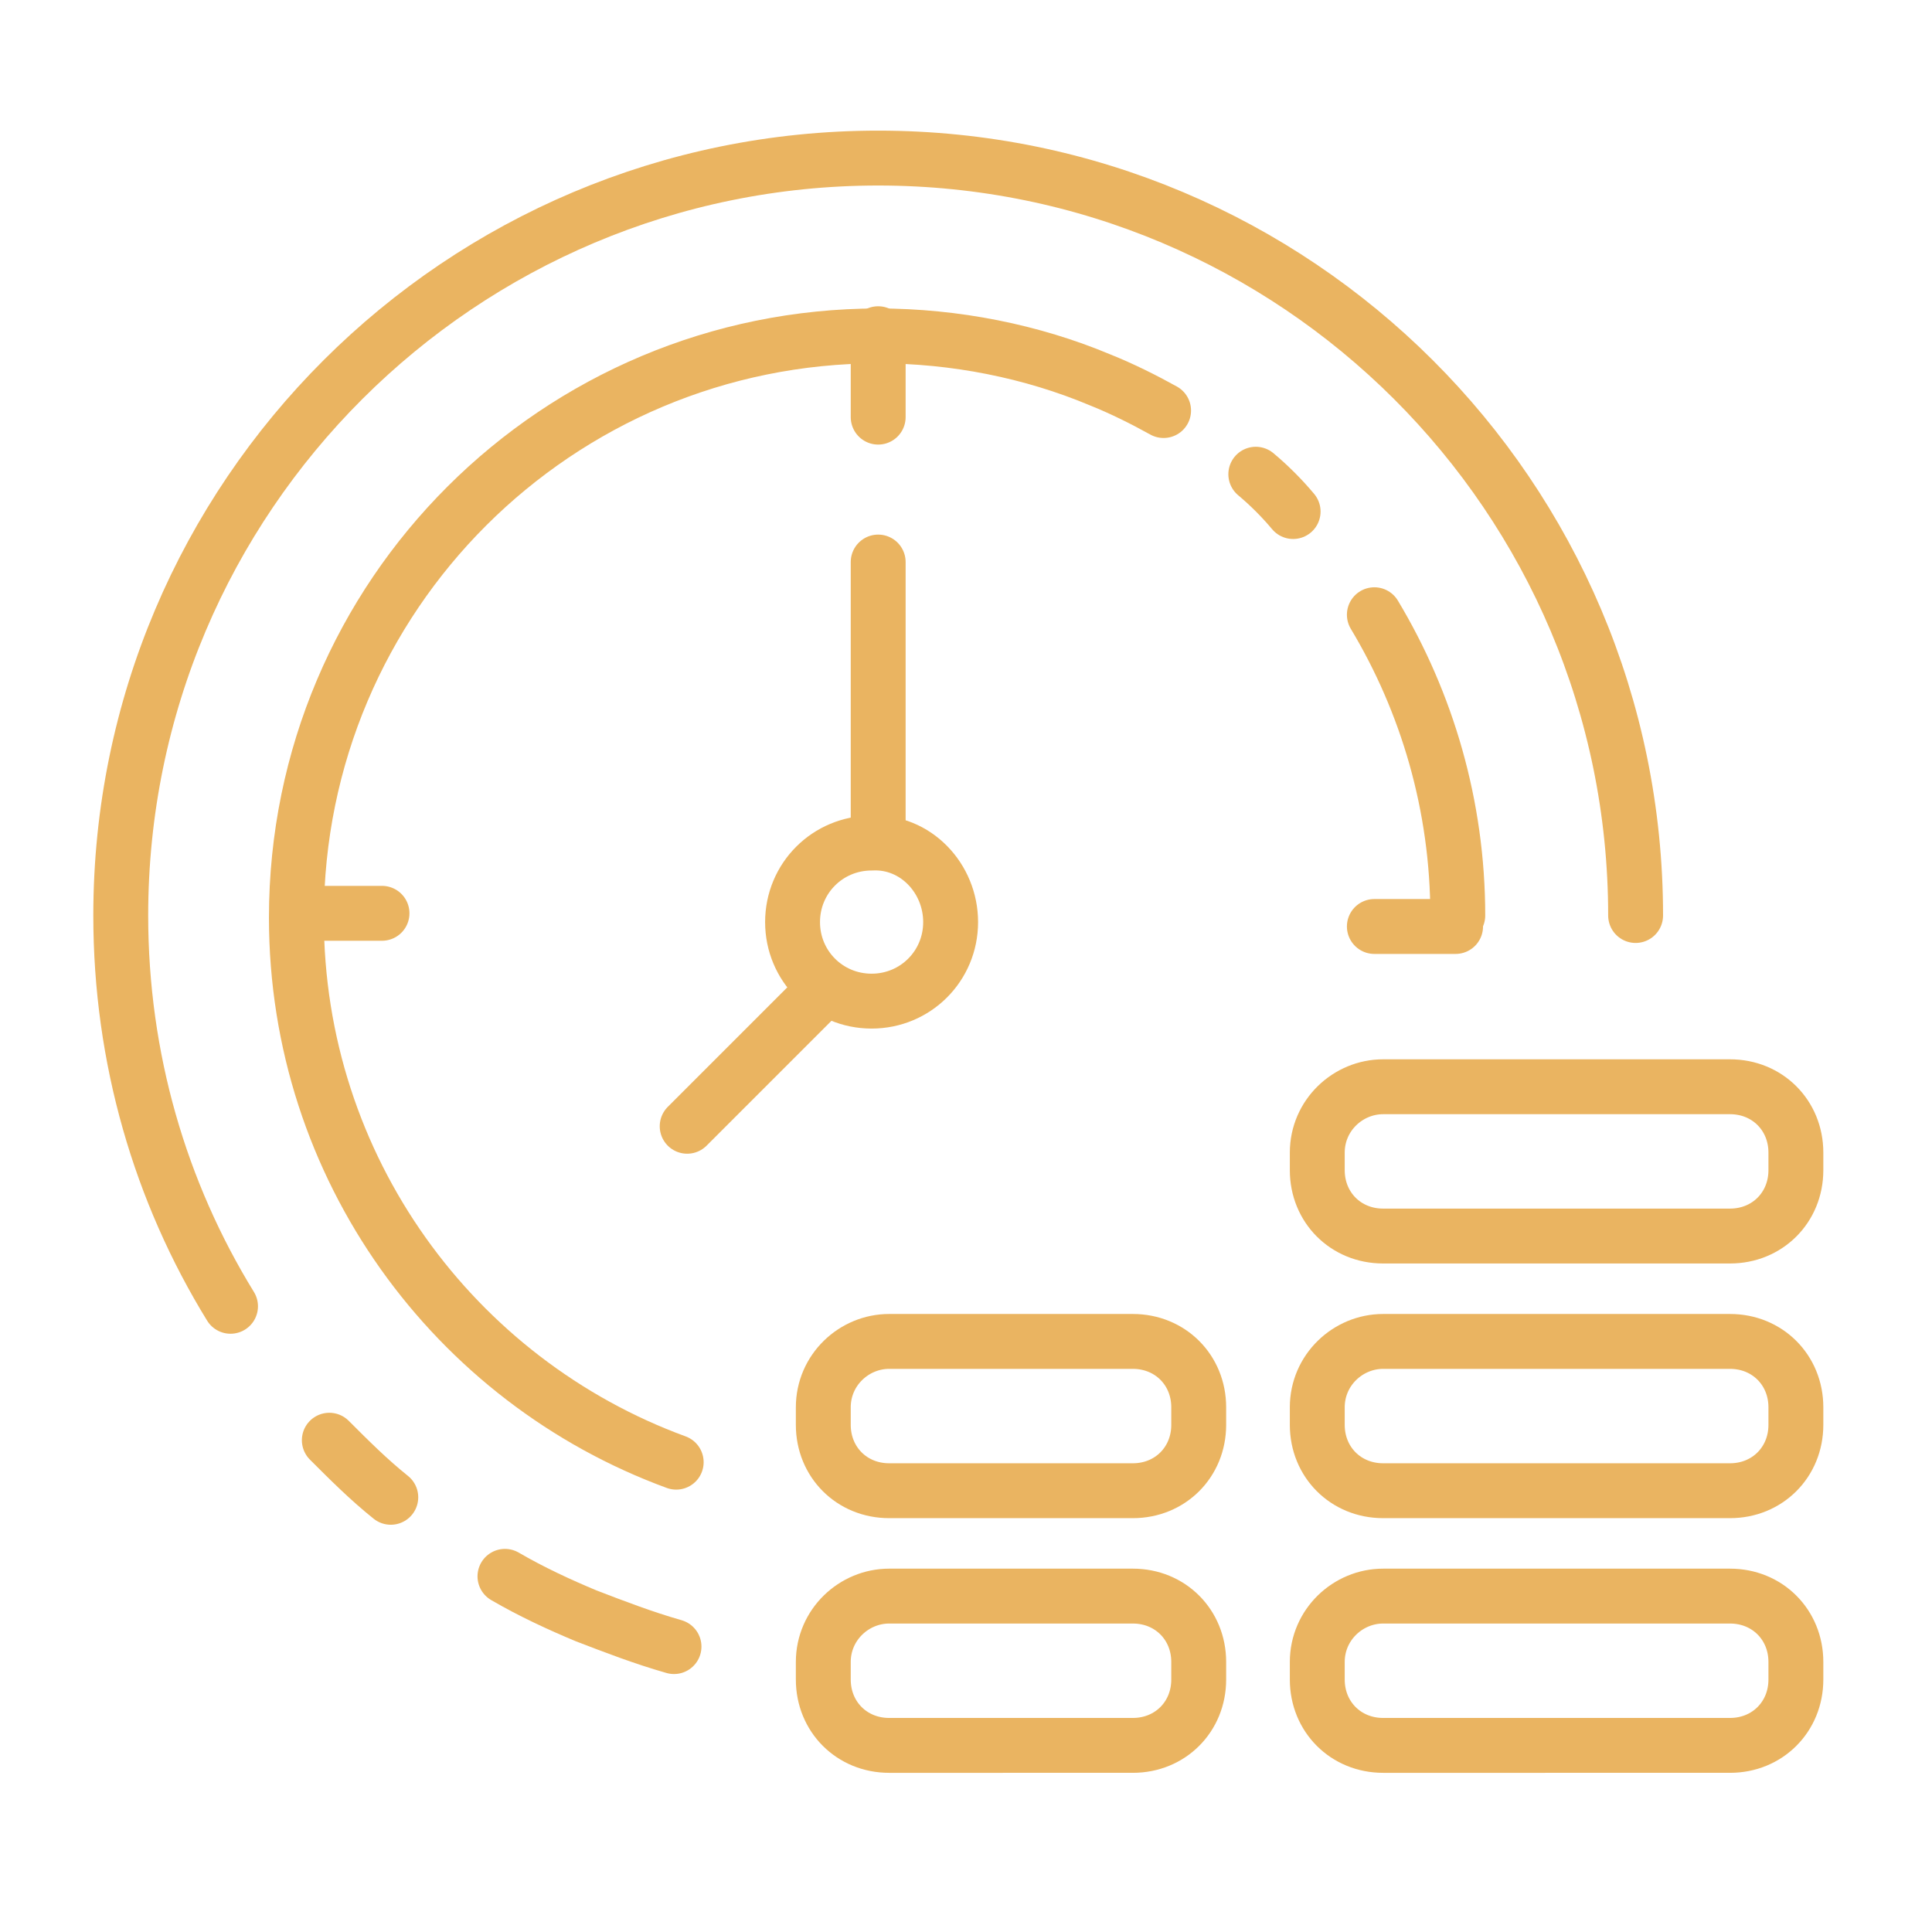 <?xml version="1.0" encoding="utf-8"?>
<!-- Generator: Adobe Illustrator 25.0.0, SVG Export Plug-In . SVG Version: 6.00 Build 0)  -->
<svg version="1.1" id="Layer_1" xmlns="http://www.w3.org/2000/svg" xmlns:xlink="http://www.w3.org/1999/xlink" x="0px" y="0px"
	 viewBox="0 0 88 88" style="enable-background:new 0 0 88 88;" xml:space="preserve">
<style type="text/css">
	.st0{fill:none;stroke:#EAB461;stroke-width:2.5;stroke-linecap:round;}
	.st1{fill:none;stroke:#EAB461;stroke-width:2.5;}
</style>
<path class="st0" d="M74.5,41.7C74.5,22.6,59,7.2,40,7.2S5.5,22.6,5.5,41.7c0,6.5,1.8,12.6,5,17.8 M23,71.8c1.2,0.7,2.5,1.3,3.7,1.8
	c1.3,0.5,2.6,1,4,1.4"/>
<path class="st0" d="M17.8,68.2c-1-0.8-1.9-1.7-2.8-2.6"/>
<path class="st0" d="M66.4,41.7c0-5-1.4-9.7-3.8-13.7 M53,18.7c-0.9-0.5-1.9-1-2.9-1.4c-3.1-1.3-6.6-2-10.1-2
	c-14.6,0-26.5,11.8-26.5,26.5c0,11.4,7.2,21.1,17.3,24.8"/>
<path class="st0" d="M57.2,21.6c0.6,0.5,1.2,1.1,1.7,1.7"/>
<path class="st0" d="M40,15.2V19"/>
<path class="st0" d="M13.7,41.6h3.7"/>
<path class="st0" d="M62.6,42.2h3.7"/>
<path class="st0" d="M40,25.6v12"/>
<path class="st0" d="M37.4,45.2l-6.1,6.1"/>
<path class="st1" d="M43.3,42c0,2-1.6,3.6-3.6,3.6S36.1,44,36.1,42s1.6-3.6,3.6-3.6C41.7,38.3,43.3,40,43.3,42z"/>
<path class="st1" d="M63,49.5h15.8c1.7,0,3,1.3,3,3v0.8c0,1.7-1.3,3-3,3H63c-1.7,0-3-1.3-3-3v-0.8C60,50.8,61.4,49.5,63,49.5z"/>
<path class="st1" d="M40.5,61.1h11.1c1.7,0,3,1.3,3,3v0.8c0,1.7-1.3,3-3,3H40.5c-1.7,0-3-1.3-3-3v-0.8
	C37.5,62.4,38.9,61.1,40.5,61.1z"/>
<path class="st1" d="M40.5,72.7h11.1c1.7,0,3,1.3,3,3v0.8c0,1.7-1.3,3-3,3H40.5c-1.7,0-3-1.3-3-3v-0.8C37.5,74,38.9,72.7,40.5,72.7z
	"/>
<path class="st1" d="M63,61.1h15.8c1.7,0,3,1.3,3,3v0.8c0,1.7-1.3,3-3,3H63c-1.7,0-3-1.3-3-3v-0.8C60,62.4,61.4,61.1,63,61.1z"/>
<path class="st1" d="M63,72.7h15.8c1.7,0,3,1.3,3,3v0.8c0,1.7-1.3,3-3,3H63c-1.7,0-3-1.3-3-3v-0.8C60,74,61.4,72.7,63,72.7z"/>
</svg>
